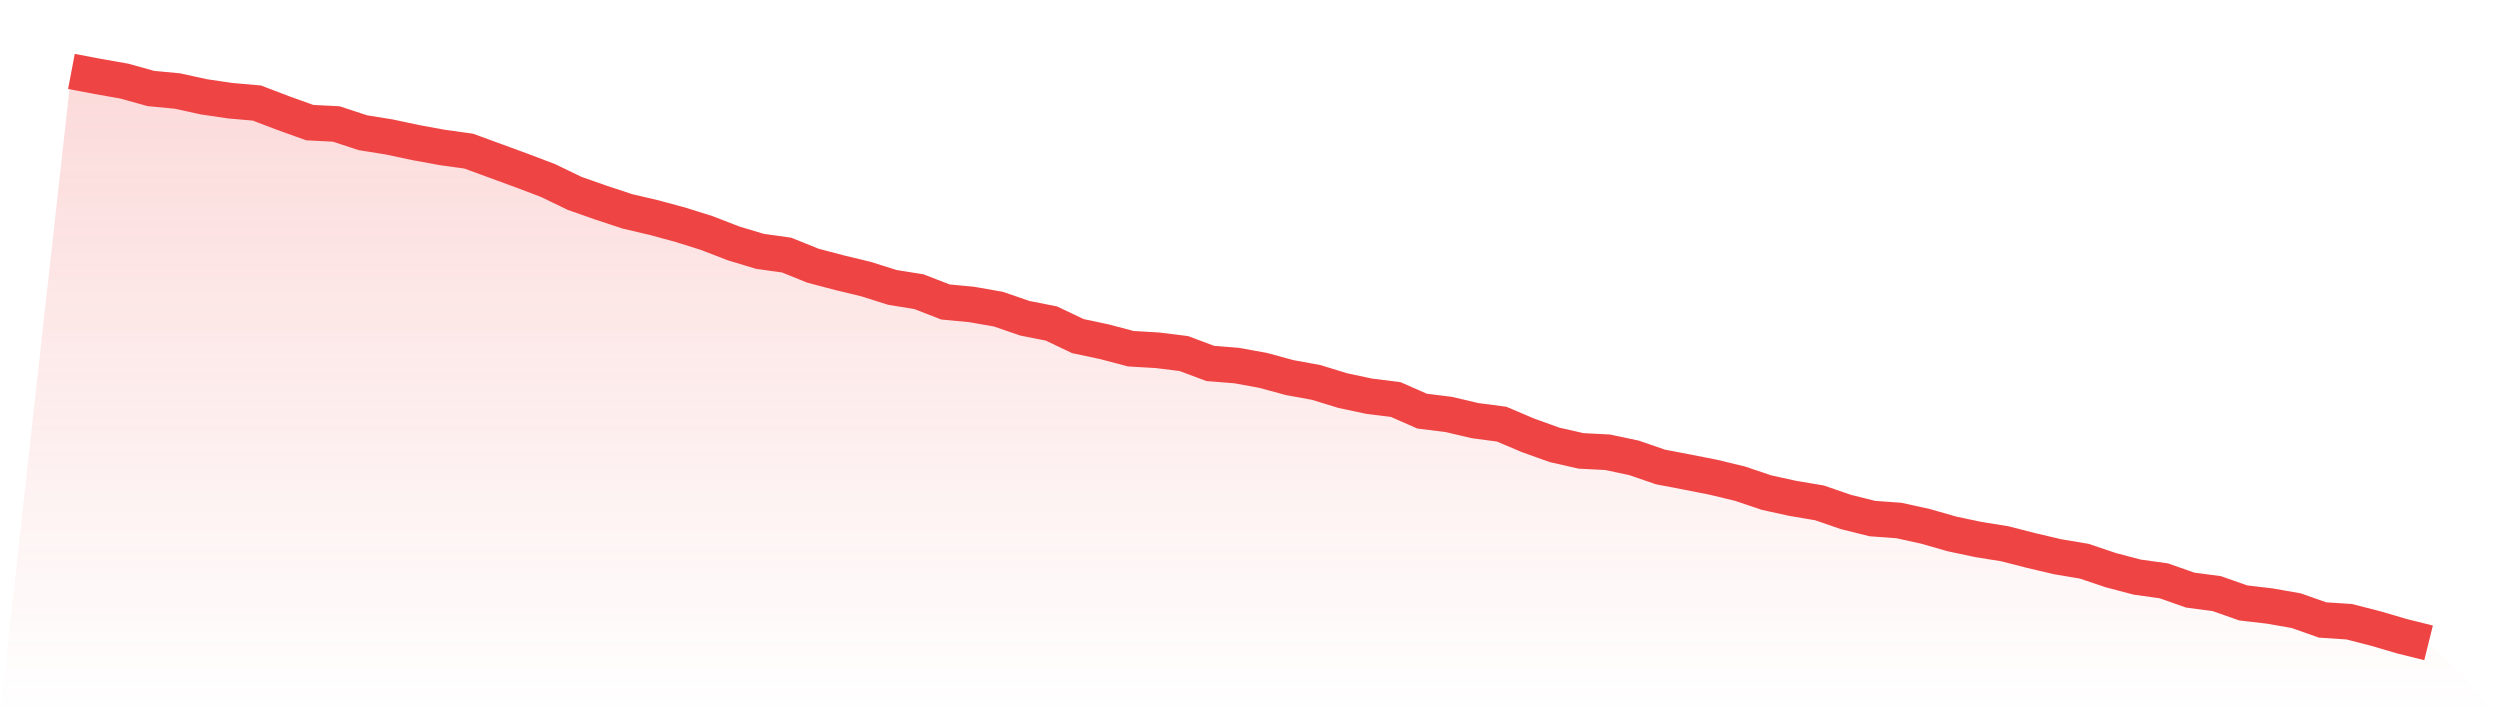 <svg viewBox="0 0 140 40" xmlns="http://www.w3.org/2000/svg">
<defs>
<linearGradient id="gradient" x1="0" x2="0" y1="0" y2="1">
<stop offset="0%" stop-color="#ef4444" stop-opacity="0.2"/>
<stop offset="100%" stop-color="#ef4444" stop-opacity="0"/>
</linearGradient>
</defs>
<path d="M4,4 L4,4 L5.483,4.282 L6.966,4.543 L8.449,4.956 L9.933,5.097 L11.416,5.422 L12.899,5.64 L14.382,5.77 L15.865,6.335 L17.348,6.867 L18.831,6.943 L20.315,7.431 L21.798,7.67 L23.281,7.985 L24.764,8.257 L26.247,8.463 L27.73,9.006 L29.213,9.549 L30.697,10.113 L32.18,10.83 L33.663,11.351 L35.146,11.84 L36.629,12.187 L38.112,12.589 L39.596,13.056 L41.079,13.631 L42.562,14.077 L44.045,14.283 L45.528,14.88 L47.011,15.271 L48.494,15.629 L49.978,16.096 L51.461,16.335 L52.944,16.911 L54.427,17.052 L55.91,17.313 L57.393,17.823 L58.876,18.116 L60.36,18.822 L61.843,19.137 L63.326,19.528 L64.809,19.615 L66.292,19.799 L67.775,20.353 L69.258,20.472 L70.742,20.744 L72.225,21.146 L73.708,21.417 L75.191,21.873 L76.674,22.188 L78.157,22.373 L79.64,23.024 L81.124,23.209 L82.607,23.556 L84.09,23.752 L85.573,24.381 L87.056,24.913 L88.539,25.25 L90.022,25.326 L91.506,25.641 L92.989,26.151 L94.472,26.434 L95.955,26.727 L97.438,27.085 L98.921,27.585 L100.404,27.91 L101.888,28.16 L103.371,28.671 L104.854,29.04 L106.337,29.148 L107.82,29.474 L109.303,29.898 L110.787,30.212 L112.27,30.451 L113.753,30.831 L115.236,31.179 L116.719,31.429 L118.202,31.928 L119.685,32.319 L121.169,32.525 L122.652,33.046 L124.135,33.242 L125.618,33.763 L127.101,33.937 L128.584,34.197 L130.067,34.719 L131.551,34.816 L133.034,35.196 L134.517,35.631 L136,36 L140,40 L0,40 z" fill="url(#gradient)"/>
<path d="M4,4 L4,4 L5.483,4.282 L6.966,4.543 L8.449,4.956 L9.933,5.097 L11.416,5.422 L12.899,5.64 L14.382,5.77 L15.865,6.335 L17.348,6.867 L18.831,6.943 L20.315,7.431 L21.798,7.67 L23.281,7.985 L24.764,8.257 L26.247,8.463 L27.73,9.006 L29.213,9.549 L30.697,10.113 L32.18,10.83 L33.663,11.351 L35.146,11.84 L36.629,12.187 L38.112,12.589 L39.596,13.056 L41.079,13.631 L42.562,14.077 L44.045,14.283 L45.528,14.88 L47.011,15.271 L48.494,15.629 L49.978,16.096 L51.461,16.335 L52.944,16.911 L54.427,17.052 L55.91,17.313 L57.393,17.823 L58.876,18.116 L60.36,18.822 L61.843,19.137 L63.326,19.528 L64.809,19.615 L66.292,19.799 L67.775,20.353 L69.258,20.472 L70.742,20.744 L72.225,21.146 L73.708,21.417 L75.191,21.873 L76.674,22.188 L78.157,22.373 L79.64,23.024 L81.124,23.209 L82.607,23.556 L84.09,23.752 L85.573,24.381 L87.056,24.913 L88.539,25.25 L90.022,25.326 L91.506,25.641 L92.989,26.151 L94.472,26.434 L95.955,26.727 L97.438,27.085 L98.921,27.585 L100.404,27.91 L101.888,28.16 L103.371,28.671 L104.854,29.04 L106.337,29.148 L107.82,29.474 L109.303,29.898 L110.787,30.212 L112.27,30.451 L113.753,30.831 L115.236,31.179 L116.719,31.429 L118.202,31.928 L119.685,32.319 L121.169,32.525 L122.652,33.046 L124.135,33.242 L125.618,33.763 L127.101,33.937 L128.584,34.197 L130.067,34.719 L131.551,34.816 L133.034,35.196 L134.517,35.631 L136,36" fill="none" stroke="#ef4444" stroke-width="2"/>
</svg>